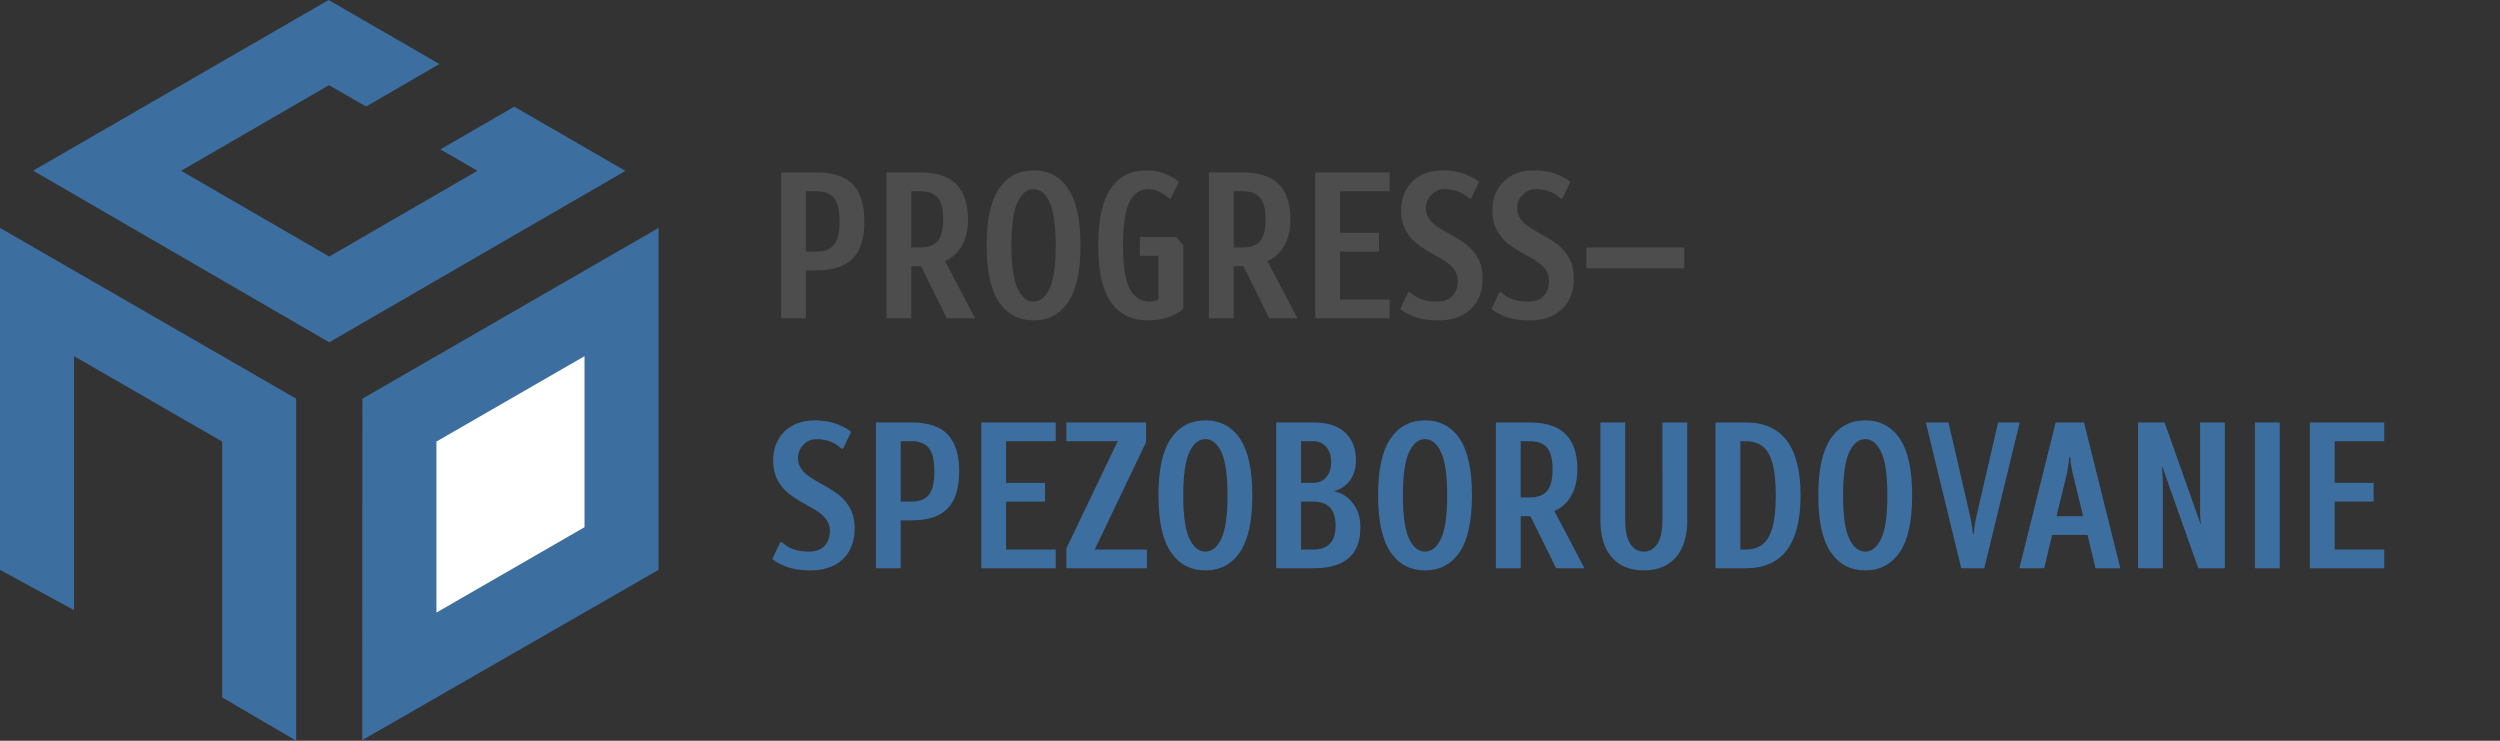 <?xml version="1.0" encoding="utf-8"?>
<!-- Generator: Adobe Illustrator 16.2.0, SVG Export Plug-In . SVG Version: 6.00 Build 0)  -->
<!DOCTYPE svg PUBLIC "-//W3C//DTD SVG 1.1//EN" "http://www.w3.org/Graphics/SVG/1.1/DTD/svg11.dtd">
<svg version="1.1" id="Режим_изоляции"
	 xmlns="http://www.w3.org/2000/svg" xmlns:xlink="http://www.w3.org/1999/xlink" x="0px" y="0px" width="216px" height="64px"
	 viewBox="0 0 216 64" enable-background="new 0 0 216 64" xml:space="preserve">
<rect x="0" y="0" width="216" height="64" fill="#333333" stroke="none"/>
<g>
	<polygon fill="#3C6EA0" points="54.037,14.766 44.435,9.214 38.048,12.908 41.253,14.755 28.446,22.164 15.65,14.755 28.424,7.357 
		31.629,9.204 37.964,5.531 28.392,0 2.865,14.745 28.445,29.575 	"/>
	<polygon fill="#3C6EA0" points="25.591,34.447 0,19.691 0,49.234 6.398,52.716 6.398,30.774 19.194,38.15 19.194,60.253 25.591,64 
			"/>
	<polygon fill="#3C6EA0" points="56.901,19.691 31.309,34.447 31.298,63.947 56.9,49.234 56.9,19.691 	"/>
	<polygon fill="#FFFFFF" points="50.502,30.774 37.708,38.15 37.708,52.927 50.502,45.55 	"/>
	<g>
		<path fill="#4D4D4D" d="M67.49,14.9h3.061c1.439,0,2.487,0.348,3.146,1.044c0.658,0.696,0.987,1.758,0.987,3.186
			c0,1.428-0.329,2.49-0.987,3.186c-0.658,0.696-1.707,1.044-3.146,1.044h-0.918v4.14H67.49V14.9z M70.551,21.74
			c0.704,0,1.212-0.201,1.523-0.603c0.311-0.402,0.467-1.071,0.467-2.007s-0.156-1.604-0.467-2.007
			c-0.311-0.402-0.819-0.603-1.523-0.603h-0.918v5.22H70.551z"/>
		<path fill="#4D4D4D" d="M76.596,14.9h2.908c1.418,0,2.461,0.342,3.13,1.026c0.668,0.684,1.002,1.692,1.002,3.024
			c0,1.236-0.332,2.208-0.995,2.916c-0.296,0.312-0.627,0.54-0.995,0.684l2.602,4.95H81.8L79.581,23h-0.842v4.5h-2.143V14.9z
			 M79.504,21.38c0.704,0,1.211-0.189,1.523-0.567c0.311-0.378,0.466-0.999,0.466-1.863c0-0.864-0.155-1.485-0.466-1.863
			c-0.312-0.378-0.819-0.567-1.523-0.567h-0.765v4.86H79.504z"/>
		<path fill="#4D4D4D" d="M86.315,26.105c-0.714-1.05-1.071-2.685-1.071-4.905s0.357-3.855,1.071-4.905
			c0.714-1.05,1.709-1.575,2.984-1.575s2.27,0.525,2.985,1.575c0.713,1.05,1.071,2.685,1.071,4.905s-0.357,3.855-1.071,4.905
			c-0.715,1.05-1.709,1.575-2.985,1.575S87.029,27.155,86.315,26.105z M90.677,24.944c0.357-0.744,0.536-1.992,0.536-3.744
			s-0.179-3-0.536-3.744c-0.357-0.744-0.816-1.116-1.377-1.116c-0.562,0-1.021,0.372-1.377,1.116s-0.536,1.992-0.536,3.744
			s0.179,3,0.536,3.744c0.357,0.744,0.816,1.116,1.377,1.116C89.86,26.06,90.319,25.688,90.677,24.944z"/>
		<path fill="#4D4D4D" d="M95.987,26.114c-0.734-1.044-1.102-2.682-1.102-4.914c0-2.22,0.359-3.855,1.079-4.905
			c0.72-1.05,1.737-1.575,3.053-1.575c0.775,0,1.469,0.168,2.082,0.504c0.276,0.132,0.525,0.294,0.75,0.486l-0.688,1.44h-0.153
			c-0.112-0.12-0.276-0.252-0.49-0.396c-0.449-0.276-0.898-0.414-1.347-0.414c-0.673,0-1.199,0.366-1.576,1.098
			s-0.566,1.986-0.566,3.762c0,1.788,0.196,3.045,0.589,3.771s0.962,1.089,1.707,1.089c0.173,0,0.347-0.03,0.52-0.09
			c0.071-0.012,0.153-0.042,0.245-0.09V22.1h-1.607v-1.62h3.138l0.612,0.72v5.49c-0.204,0.18-0.464,0.348-0.78,0.504
			c-0.643,0.324-1.403,0.486-2.281,0.486C97.783,27.68,96.722,27.158,95.987,26.114z"/>
		<path fill="#4D4D4D" d="M104.451,14.9h2.908c1.417,0,2.46,0.342,3.13,1.026c0.668,0.684,1.002,1.692,1.002,3.024
			c0,1.236-0.331,2.208-0.994,2.916c-0.297,0.312-0.629,0.54-0.996,0.684l2.603,4.95h-2.449l-2.219-4.5h-0.842v4.5h-2.143V14.9z
			 M107.359,21.38c0.704,0,1.211-0.189,1.523-0.567c0.311-0.378,0.467-0.999,0.467-1.863c0-0.864-0.156-1.485-0.467-1.863
			c-0.312-0.378-0.819-0.567-1.523-0.567h-0.766v4.86H107.359z"/>
		<path fill="#4D4D4D" d="M113.634,27.5V14.9h6.429v1.62h-4.286v3.6h3.367v1.62h-3.367v4.14h4.286v1.62H113.634z"/>
		<path fill="#4D4D4D" d="M121.791,27.194c-0.347-0.156-0.617-0.324-0.811-0.504l0.688-1.44h0.152
			c0.133,0.132,0.317,0.27,0.552,0.414c0.49,0.264,1.072,0.396,1.744,0.396c0.603,0,1.06-0.162,1.371-0.486
			c0.312-0.324,0.466-0.762,0.466-1.314c0-0.348-0.086-0.65-0.26-0.909c-0.174-0.258-0.393-0.48-0.659-0.666
			c-0.265-0.186-0.627-0.405-1.086-0.657c-0.611-0.335-1.111-0.651-1.499-0.945c-0.389-0.294-0.718-0.681-0.988-1.161
			c-0.27-0.479-0.405-1.074-0.405-1.782c0-0.636,0.144-1.215,0.429-1.737s0.699-0.933,1.24-1.233c0.54-0.3,1.183-0.45,1.928-0.45
			c0.898,0,1.679,0.168,2.342,0.504c0.296,0.132,0.561,0.294,0.796,0.486l-0.688,1.44h-0.153c-0.112-0.108-0.286-0.24-0.521-0.396
			c-0.489-0.276-1.029-0.414-1.622-0.414c-0.449,0-0.829,0.165-1.141,0.495c-0.311,0.33-0.467,0.705-0.467,1.125
			c0,0.348,0.087,0.651,0.261,0.909c0.173,0.258,0.393,0.48,0.657,0.666c0.266,0.186,0.628,0.405,1.088,0.657
			c0.612,0.336,1.112,0.651,1.499,0.945c0.388,0.294,0.717,0.681,0.987,1.161c0.271,0.48,0.406,1.074,0.406,1.782
			c0,0.696-0.146,1.317-0.437,1.863c-0.291,0.546-0.725,0.972-1.301,1.278c-0.576,0.306-1.272,0.459-2.089,0.459
			C123.281,27.68,122.455,27.518,121.791,27.194z"/>
		<path fill="#4D4D4D" d="M129.674,27.194c-0.348-0.156-0.617-0.324-0.811-0.504l0.688-1.44h0.153
			c0.132,0.132,0.315,0.27,0.551,0.414c0.489,0.264,1.072,0.396,1.745,0.396c0.603,0,1.058-0.162,1.37-0.486
			c0.311-0.324,0.466-0.762,0.466-1.314c0-0.348-0.087-0.65-0.26-0.909c-0.174-0.258-0.394-0.48-0.658-0.666
			s-0.627-0.405-1.086-0.657c-0.612-0.335-1.113-0.651-1.5-0.945c-0.389-0.294-0.717-0.681-0.987-1.161
			c-0.271-0.479-0.405-1.074-0.405-1.782c0-0.636,0.143-1.215,0.428-1.737s0.699-0.933,1.24-1.233c0.541-0.3,1.184-0.45,1.929-0.45
			c0.896,0,1.679,0.168,2.341,0.504c0.297,0.132,0.562,0.294,0.797,0.486l-0.689,1.44h-0.152c-0.113-0.108-0.286-0.24-0.521-0.396
			c-0.49-0.276-1.031-0.414-1.623-0.414c-0.449,0-0.828,0.165-1.14,0.495s-0.467,0.705-0.467,1.125c0,0.348,0.087,0.651,0.261,0.909
			c0.173,0.258,0.393,0.48,0.657,0.666s0.628,0.405,1.087,0.657c0.611,0.336,1.112,0.651,1.5,0.945s0.716,0.681,0.987,1.161
			c0.27,0.48,0.404,1.074,0.404,1.782c0,0.696-0.145,1.317-0.436,1.863c-0.291,0.546-0.725,0.972-1.301,1.278
			c-0.577,0.306-1.272,0.459-2.089,0.459C131.163,27.68,130.336,27.518,129.674,27.194z"/>
		<path fill="#4D4D4D" d="M137.056,23.18v-1.8h8.462v1.8H137.056z"/>
		<path fill="#3C6EA0" d="M67.536,48.794c-0.347-0.155-0.618-0.323-0.811-0.504l0.689-1.44h0.153
			c0.132,0.133,0.316,0.271,0.551,0.414c0.49,0.265,1.072,0.396,1.745,0.396c0.603,0,1.059-0.162,1.37-0.486
			s0.467-0.762,0.467-1.314c0-0.348-0.086-0.65-0.26-0.908c-0.174-0.258-0.394-0.48-0.659-0.666s-0.627-0.405-1.086-0.657
			c-0.612-0.335-1.112-0.651-1.5-0.944c-0.388-0.295-0.717-0.682-0.987-1.162c-0.271-0.479-0.406-1.073-0.406-1.781
			c0-0.637,0.144-1.215,0.429-1.737c0.285-0.522,0.698-0.933,1.24-1.233c0.541-0.299,1.183-0.449,1.928-0.449
			c0.897,0,1.678,0.168,2.341,0.504c0.296,0.132,0.562,0.294,0.796,0.486l-0.689,1.439h-0.153c-0.112-0.107-0.286-0.24-0.52-0.396
			c-0.49-0.275-1.031-0.414-1.623-0.414c-0.449,0-0.829,0.166-1.14,0.496c-0.312,0.33-0.467,0.705-0.467,1.125
			c0,0.348,0.086,0.65,0.26,0.908c0.173,0.258,0.393,0.48,0.658,0.666c0.266,0.187,0.628,0.405,1.087,0.657
			c0.612,0.337,1.112,0.651,1.5,0.945c0.387,0.294,0.717,0.681,0.987,1.161c0.27,0.48,0.405,1.074,0.405,1.781
			c0,0.696-0.145,1.317-0.436,1.863c-0.291,0.547-0.725,0.973-1.301,1.278c-0.577,0.306-1.273,0.459-2.089,0.459
			C69.025,49.28,68.199,49.118,67.536,48.794z"/>
		<path fill="#3C6EA0" d="M75.678,36.5h3.062c1.438,0,2.487,0.348,3.146,1.044c0.658,0.696,0.987,1.759,0.987,3.187
			s-0.329,2.49-0.987,3.186c-0.659,0.696-1.707,1.044-3.146,1.044h-0.918v4.14h-2.143V36.5z M78.739,43.34
			c0.704,0,1.211-0.201,1.523-0.603c0.311-0.402,0.467-1.071,0.467-2.007c0-0.937-0.156-1.605-0.467-2.008
			c-0.312-0.401-0.819-0.603-1.523-0.603h-0.918v5.22H78.739z"/>
		<path fill="#3C6EA0" d="M84.784,49.1V36.5h6.428v1.62h-4.286v3.601h3.367v1.619h-3.367v4.141h4.286V49.1H84.784z"/>
		<path fill="#3C6EA0" d="M92.131,49.1v-1.709l4.438-9.271h-4.438V36.5h6.887v1.71l-4.438,9.271h4.515V49.1H92.131z"/>
		<path fill="#3C6EA0" d="M101.161,47.705c-0.714-1.05-1.071-2.685-1.071-4.904c0-2.221,0.357-3.855,1.071-4.906
			c0.714-1.049,1.709-1.574,2.984-1.574s2.27,0.525,2.985,1.574c0.713,1.051,1.071,2.686,1.071,4.906
			c0,2.22-0.358,3.854-1.071,4.904c-0.715,1.051-1.709,1.575-2.985,1.575S101.875,48.756,101.161,47.705z M105.522,46.544
			c0.357-0.743,0.536-1.991,0.536-3.743s-0.179-3-0.536-3.744c-0.357-0.744-0.816-1.117-1.377-1.117
			c-0.562,0-1.021,0.373-1.377,1.117s-0.536,1.992-0.536,3.744s0.179,3,0.536,3.743c0.357,0.744,0.816,1.116,1.377,1.116
			C104.706,47.66,105.165,47.288,105.522,46.544z"/>
		<path fill="#3C6EA0" d="M110.267,36.5h3.215c1.214,0,2.129,0.295,2.747,0.883c0.617,0.588,0.926,1.373,0.926,2.357
			c0,0.972-0.32,1.716-0.964,2.232c-0.286,0.228-0.603,0.384-0.949,0.467c0.418,0.085,0.801,0.259,1.148,0.522
			c0.326,0.252,0.599,0.595,0.819,1.026c0.219,0.432,0.328,0.966,0.328,1.602c0,2.34-1.353,3.51-4.056,3.51h-3.215V36.5z
			 M113.481,41.721c0.459,0,0.829-0.166,1.109-0.496c0.281-0.33,0.421-0.765,0.421-1.305s-0.14-0.975-0.421-1.305
			c-0.28-0.33-0.65-0.495-1.109-0.495h-1.071v3.601H113.481z M113.481,47.48c1.275,0,1.912-0.69,1.912-2.07s-0.637-2.07-1.912-2.07
			h-1.071v4.141H113.481z"/>
		<path fill="#3C6EA0" d="M120.139,47.705c-0.714-1.05-1.072-2.685-1.072-4.904c0-2.221,0.358-3.855,1.072-4.906
			c0.714-1.049,1.708-1.574,2.984-1.574c1.275,0,2.271,0.525,2.985,1.574c0.713,1.051,1.07,2.686,1.07,4.906
			c0,2.22-0.357,3.854-1.07,4.904c-0.715,1.051-1.71,1.575-2.985,1.575C121.847,49.28,120.853,48.756,120.139,47.705z M124.5,46.544
			c0.357-0.743,0.535-1.991,0.535-3.743s-0.178-3-0.535-3.744s-0.816-1.117-1.377-1.117s-1.02,0.373-1.378,1.117
			c-0.357,0.744-0.535,1.992-0.535,3.744s0.178,3,0.535,3.743c0.358,0.744,0.817,1.116,1.378,1.116S124.143,47.288,124.5,46.544z"/>
		<path fill="#3C6EA0" d="M129.244,36.5h2.909c1.417,0,2.461,0.342,3.13,1.025c0.668,0.685,1.002,1.693,1.002,3.025
			c0,1.235-0.332,2.207-0.994,2.916c-0.297,0.312-0.628,0.539-0.995,0.684l2.602,4.949h-2.448l-2.22-4.5h-0.842v4.5h-2.144V36.5z
			 M132.153,42.98c0.703,0,1.211-0.189,1.521-0.567c0.313-0.378,0.468-0.999,0.468-1.862c0-0.865-0.155-1.486-0.468-1.863
			c-0.311-0.379-0.818-0.567-1.521-0.567h-0.766v4.86H132.153z"/>
		<path fill="#3C6EA0" d="M139.254,48.146c-0.653-0.756-0.979-1.818-0.979-3.187V36.5h2.144v8.46c0,0.899,0.146,1.575,0.436,2.024
			c0.291,0.451,0.682,0.676,1.171,0.676s0.881-0.225,1.172-0.676c0.29-0.449,0.436-1.125,0.436-2.024V36.5h2.144v8.46
			c0,1.368-0.328,2.431-0.98,3.187c-0.653,0.756-1.576,1.134-2.771,1.134C140.831,49.28,139.908,48.902,139.254,48.146z"/>
		<path fill="#3C6EA0" d="M148.223,36.5h2.603c3.163,0,4.744,2.1,4.744,6.301c0,4.199-1.581,6.299-4.744,6.299h-2.603V36.5z
			 M150.825,47.48c0.581,0,1.063-0.145,1.446-0.432c0.383-0.289,0.671-0.775,0.865-1.459c0.193-0.684,0.29-1.613,0.29-2.789
			c0-1.177-0.097-2.106-0.29-2.791c-0.194-0.684-0.482-1.17-0.865-1.457c-0.383-0.289-0.865-0.433-1.446-0.433h-0.459v9.36H150.825z
			"/>
		<path fill="#3C6EA0" d="M158.172,47.705c-0.715-1.05-1.072-2.685-1.072-4.904c0-2.221,0.357-3.855,1.072-4.906
			c0.713-1.049,1.708-1.574,2.983-1.574s2.271,0.525,2.985,1.574c0.713,1.051,1.07,2.686,1.07,4.906c0,2.22-0.357,3.854-1.07,4.904
			c-0.715,1.051-1.71,1.575-2.985,1.575S158.885,48.756,158.172,47.705z M162.532,46.544c0.357-0.743,0.536-1.991,0.536-3.743
			s-0.179-3-0.536-3.744c-0.356-0.744-0.815-1.117-1.377-1.117c-0.561,0-1.021,0.373-1.378,1.117
			c-0.356,0.744-0.535,1.992-0.535,3.744s0.179,3,0.535,3.743c0.357,0.744,0.817,1.116,1.378,1.116
			C161.717,47.66,162.176,47.288,162.532,46.544z"/>
		<path fill="#3C6EA0" d="M166.39,36.5h1.959l1.913,8.28c0.041,0.18,0.069,0.345,0.084,0.495c0.016,0.15,0.033,0.279,0.055,0.387
			l0.061,0.468h0.061l0.047-0.45c0.01-0.096,0.03-0.236,0.061-0.422c0.031-0.187,0.062-0.346,0.092-0.478l1.913-8.28h1.867
			l-3.062,12.6h-1.988L166.39,36.5z"/>
		<path fill="#3C6EA0" d="M174.472,49.1l3.138-12.6h2.448l3.138,12.6h-2.143l-0.688-2.879h-3.062l-0.689,2.879H174.472z
			 M179.981,44.6l-0.918-3.779c-0.031-0.133-0.063-0.291-0.092-0.477c-0.031-0.187-0.051-0.322-0.063-0.406l-0.045-0.467h-0.061
			l-0.063,0.467c-0.02,0.108-0.043,0.256-0.068,0.441c-0.025,0.187-0.049,0.333-0.068,0.441l-0.919,3.779H179.981z"/>
		<path fill="#3C6EA0" d="M184.726,36.5h2.296l2.678,7.561l0.276,0.791l0.123,0.379h0.061l-0.045-0.379
			c-0.021-0.144-0.031-0.407-0.031-0.791V36.5h2.143v12.6h-2.295l-2.679-7.56l-0.275-0.792l-0.123-0.378h-0.062l0.029,0.378
			c0.032,0.469,0.048,0.732,0.048,0.792v7.56h-2.144V36.5z"/>
		<path fill="#3C6EA0" d="M194.826,49.1V36.5h2.144v12.6H194.826z"/>
		<path fill="#3C6EA0" d="M199.572,49.1V36.5H206v1.62h-4.286v3.601h3.368v1.619h-3.368v4.141H206V49.1H199.572z"/>
	</g>
</g>
</svg>
